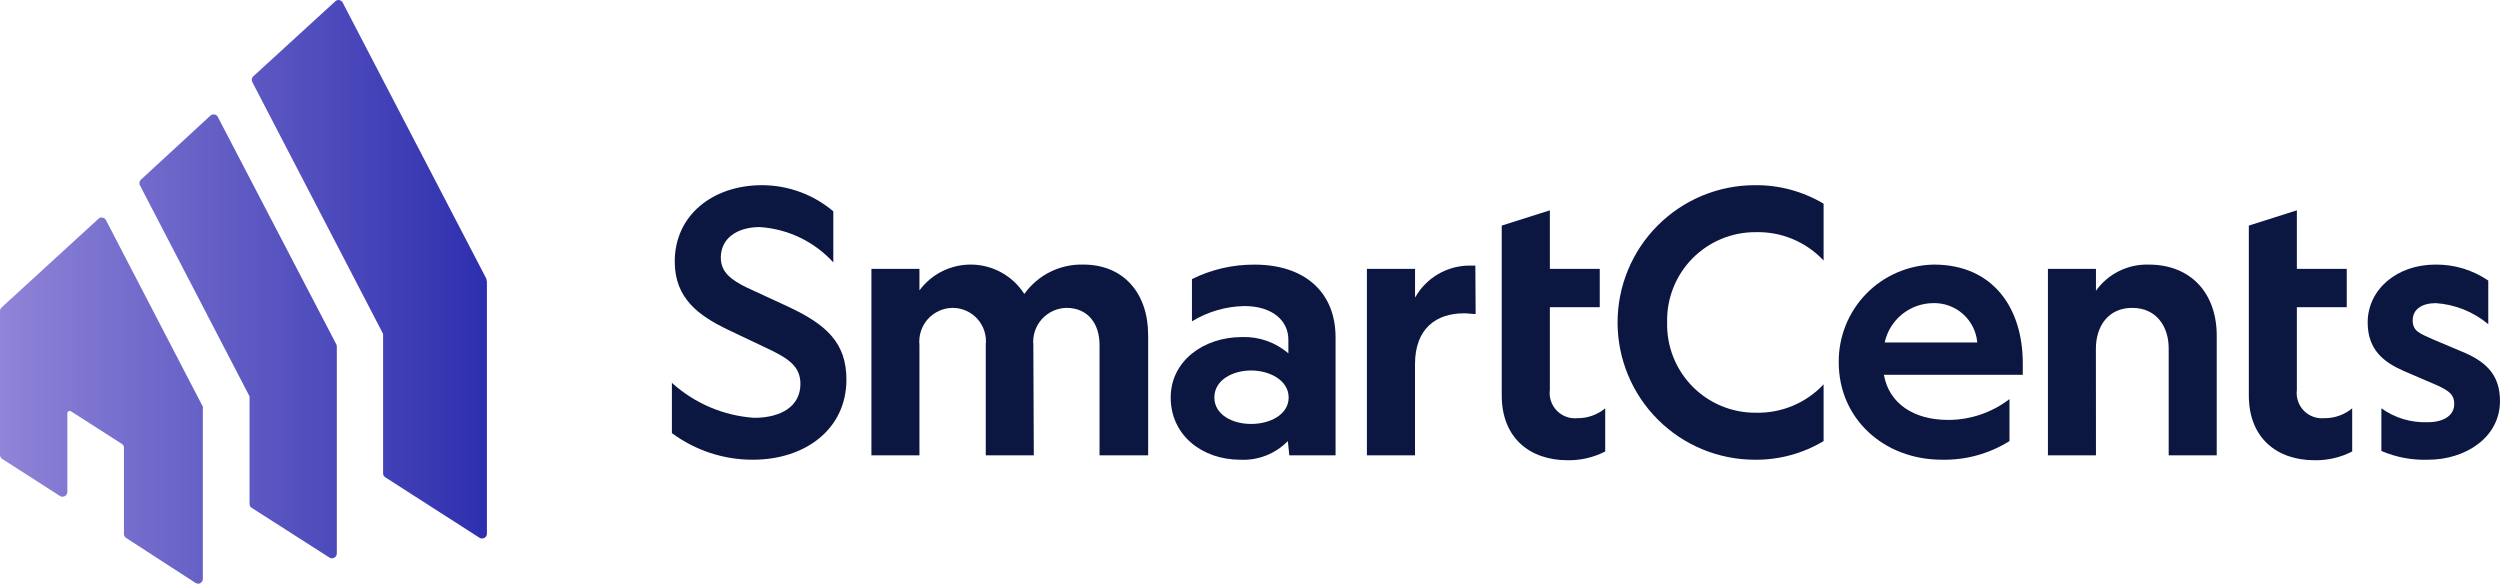 <svg width="200" height="47" viewBox="0 0 200 47" fill="none" xmlns="http://www.w3.org/2000/svg">
<path d="M60.334 33.425C62.491 33.425 64.034 32.499 64.034 30.712C64.034 29.351 63.108 28.731 61.784 28.064L58.238 26.379C55.932 25.268 53.979 23.898 53.979 20.925C53.979 17.225 57.007 14.814 60.97 14.814C63.055 14.819 65.072 15.56 66.664 16.907V20.99C65.142 19.325 63.035 18.313 60.784 18.166C59.006 18.166 57.664 19.036 57.664 20.61C57.664 21.777 58.507 22.388 59.673 22.971L63.001 24.509C66.084 25.944 67.714 27.398 67.714 30.37C67.714 34.324 64.427 36.777 60.233 36.777C57.899 36.785 55.626 36.038 53.752 34.647V30.625C55.568 32.273 57.887 33.26 60.334 33.425Z" fill="#0B1741"/>
<path d="M82.704 36.426H78.861V27.574C78.9 27.202 78.861 26.826 78.745 26.47C78.629 26.114 78.44 25.787 78.189 25.509C77.938 25.232 77.632 25.01 77.29 24.858C76.948 24.707 76.578 24.629 76.204 24.63C75.829 24.634 75.46 24.717 75.119 24.872C74.778 25.027 74.473 25.252 74.224 25.532C73.975 25.811 73.787 26.14 73.672 26.496C73.557 26.853 73.517 27.229 73.556 27.602V36.426H69.713V21.509H73.556V23.231C74.047 22.567 74.692 22.032 75.436 21.672C76.18 21.313 77 21.14 77.826 21.168C78.652 21.196 79.458 21.425 80.176 21.834C80.893 22.244 81.5 22.822 81.945 23.518C82.479 22.769 83.189 22.163 84.012 21.752C84.836 21.342 85.747 21.141 86.667 21.166C89.898 21.166 91.852 23.466 91.852 26.814V36.425H87.963V27.574C87.963 25.974 87.093 24.63 85.315 24.63C84.941 24.637 84.573 24.722 84.234 24.878C83.894 25.034 83.591 25.259 83.342 25.538C83.093 25.817 82.905 26.144 82.789 26.499C82.673 26.855 82.631 27.23 82.667 27.602L82.704 36.426Z" fill="#0B1741"/>
<path d="M103.027 35.287C102.533 35.792 101.938 36.186 101.28 36.443C100.622 36.7 99.918 36.814 99.212 36.778C96.212 36.778 93.656 34.852 93.656 31.797C93.656 28.908 96.249 26.964 99.369 26.964C100.723 26.919 102.044 27.385 103.069 28.27V27.17C103.069 25.651 101.791 24.485 99.55 24.485C98.069 24.512 96.621 24.934 95.356 25.707V22.327C96.912 21.555 98.628 21.159 100.365 21.17C104.356 21.17 106.846 23.355 106.846 26.994V36.429H103.146L103.027 35.287ZM100.092 29.639C98.573 29.639 97.148 30.426 97.148 31.796C97.148 33.166 98.574 33.916 100.092 33.916C101.61 33.916 103.092 33.166 103.092 31.796C103.092 30.426 101.574 29.639 100.092 29.639Z" fill="#0B1741"/>
<path d="M118.052 25.121C117.728 25.121 117.441 25.065 117.126 25.065C114.913 25.065 113.2 26.259 113.2 29.148V36.426H109.352V21.511H113.204V23.811C113.639 23.03 114.276 22.38 115.048 21.929C115.82 21.478 116.698 21.242 117.593 21.246H118.028L118.052 25.121Z" fill="#0B1741"/>
<path d="M126.176 33.455C126.993 33.467 127.787 33.187 128.417 32.665V36.119C127.489 36.594 126.459 36.834 125.417 36.819C122.389 36.819 120.139 35.041 120.139 31.634V18.047L123.989 16.825V21.51H127.98V24.575H123.989V31.186C123.95 31.486 123.979 31.791 124.074 32.078C124.169 32.365 124.327 32.627 124.537 32.845C124.747 33.062 125.002 33.23 125.286 33.336C125.569 33.442 125.873 33.482 126.174 33.455H126.176Z" fill="#0B1741"/>
<path d="M145.888 30.75V35.287C144.227 36.282 142.324 36.798 140.388 36.778C137.475 36.778 134.682 35.621 132.623 33.562C130.563 31.502 129.406 28.709 129.406 25.797C129.406 22.884 130.563 20.091 132.623 18.031C134.682 15.972 137.475 14.815 140.388 14.815C142.323 14.792 144.226 15.305 145.888 16.296V20.842C145.196 20.103 144.356 19.519 143.422 19.128C142.488 18.737 141.483 18.548 140.471 18.573C139.526 18.565 138.589 18.748 137.716 19.11C136.844 19.472 136.052 20.005 135.39 20.679C134.728 21.353 134.207 22.153 133.861 23.032C133.514 23.911 133.347 24.85 133.371 25.795C133.347 26.739 133.514 27.679 133.861 28.558C134.207 29.437 134.728 30.237 135.39 30.911C136.052 31.585 136.844 32.118 137.716 32.48C138.589 32.842 139.526 33.025 140.471 33.017C141.483 33.042 142.488 32.853 143.422 32.462C144.356 32.071 145.196 31.487 145.888 30.748V30.75Z" fill="#0B1741"/>
<path d="M154.711 21.167C159.433 21.167 161.822 24.63 161.822 29.056V29.982H150.711C151.118 32.282 153.1 33.593 155.841 33.593C157.619 33.597 159.349 33.01 160.758 31.926V35.287C159.145 36.297 157.272 36.815 155.369 36.778C150.684 36.778 147.1 33.478 147.1 29C147.076 26.953 147.862 24.98 149.289 23.512C150.715 22.044 152.665 21.201 154.711 21.167ZM150.776 27.398H158.183C158.105 26.518 157.693 25.701 157.032 25.116C156.371 24.53 155.51 24.221 154.627 24.25C153.724 24.263 152.852 24.581 152.152 25.152C151.453 25.724 150.967 26.515 150.775 27.398H150.776Z" fill="#0B1741"/>
<path d="M167.677 36.426H163.834V21.509H167.677V23.259C168.154 22.591 168.788 22.05 169.524 21.686C170.259 21.321 171.073 21.143 171.894 21.167C175.329 21.167 177.338 23.519 177.338 26.843V36.426H173.495V27.861C173.495 26.111 172.504 24.63 170.578 24.63C168.652 24.63 167.671 26.111 167.671 27.889L167.677 36.426Z" fill="#0B1741"/>
<path d="M185.934 33.455C186.751 33.467 187.546 33.187 188.175 32.665V36.119C187.247 36.594 186.217 36.834 185.175 36.819C182.147 36.819 179.906 35.041 179.906 31.634V18.047L183.749 16.825V21.51H187.74V24.575H183.749V31.186C183.711 31.486 183.74 31.791 183.835 32.078C183.929 32.365 184.088 32.627 184.297 32.845C184.507 33.062 184.763 33.23 185.046 33.336C185.33 33.442 185.633 33.482 185.934 33.455Z" fill="#0B1741"/>
<path d="M194.26 36.778C192.974 36.824 191.693 36.584 190.51 36.078V32.667C191.587 33.436 192.888 33.826 194.21 33.778C195.432 33.778 196.34 33.278 196.34 32.315C196.34 31.593 195.96 31.296 195.053 30.861L192.275 29.667C190.701 28.973 189.414 27.982 189.414 25.797C189.414 23.204 191.692 21.167 194.84 21.167C196.345 21.15 197.819 21.596 199.062 22.445V25.936C197.878 24.944 196.409 24.354 194.868 24.251C193.757 24.251 193.016 24.742 193.016 25.621C193.016 26.5 193.572 26.667 194.59 27.13L197.22 28.241C198.998 29.028 199.998 30.093 199.998 32.084C200 35 197.223 36.778 194.26 36.778Z" fill="#0B1741"/>
<path d="M26.9 27.537C26.929 27.591 26.945 27.651 26.946 27.713V44.278C26.946 44.346 26.927 44.413 26.892 44.472C26.857 44.531 26.806 44.579 26.746 44.611C26.689 44.647 26.623 44.667 26.556 44.667C26.489 44.667 26.423 44.647 26.366 44.611L20.139 40.63C20.086 40.596 20.042 40.55 20.011 40.495C19.98 40.44 19.964 40.378 19.963 40.315V31.71L11.194 14.824C11.156 14.75 11.144 14.665 11.159 14.583C11.174 14.501 11.215 14.426 11.277 14.37L16.833 9.25C16.877 9.212 16.929 9.184 16.985 9.168C17.041 9.152 17.099 9.148 17.157 9.157C17.214 9.167 17.269 9.19 17.315 9.225C17.362 9.26 17.4 9.305 17.426 9.357L26.9 27.537ZM38.937 22.352L27.417 0.21C27.39 0.159 27.352 0.114 27.305 0.08C27.259 0.045 27.205 0.021 27.148 0.01C27.091 -0.004 27.031 -0.002 26.974 0.014C26.917 0.03 26.865 0.061 26.824 0.103L20.259 6.11C20.199 6.167 20.159 6.243 20.145 6.324C20.132 6.407 20.146 6.491 20.185 6.564L30.648 26.71V37.87C30.647 37.933 30.663 37.996 30.694 38.051C30.725 38.106 30.77 38.153 30.824 38.185L38.37 43.028C38.429 43.061 38.496 43.078 38.565 43.078C38.633 43.078 38.7 43.061 38.759 43.028C38.818 42.995 38.867 42.946 38.901 42.888C38.935 42.829 38.953 42.763 38.953 42.695V22.528C38.946 22.465 38.924 22.404 38.888 22.352H38.937ZM9.759 35.518C9.807 35.549 9.847 35.591 9.874 35.642C9.901 35.692 9.916 35.748 9.916 35.805V42.722C9.915 42.785 9.931 42.848 9.962 42.903C9.993 42.958 10.038 43.005 10.092 43.037L15.648 46.637C15.709 46.672 15.778 46.691 15.848 46.693C15.913 46.697 15.977 46.681 16.033 46.647C16.092 46.614 16.141 46.565 16.175 46.507C16.209 46.448 16.227 46.382 16.227 46.314V32.71C16.241 32.652 16.241 32.592 16.227 32.534L8.472 17.602C8.444 17.55 8.404 17.506 8.356 17.472C8.308 17.439 8.252 17.417 8.194 17.408C8.138 17.395 8.079 17.397 8.024 17.413C7.969 17.429 7.919 17.46 7.879 17.501L0.12 24.602C0.045 24.675 0.002 24.775 0 24.88L0 36.389C0 36.453 0.016 36.517 0.047 36.573C0.078 36.63 0.122 36.678 0.176 36.713L4.806 39.685C4.865 39.719 4.932 39.737 5 39.737C5.069 39.737 5.136 39.719 5.195 39.685C5.254 39.652 5.303 39.603 5.337 39.545C5.371 39.486 5.389 39.42 5.389 39.352V33.046C5.389 33.002 5.407 32.959 5.438 32.928C5.469 32.897 5.512 32.879 5.556 32.879C5.583 32.87 5.612 32.87 5.639 32.879L9.759 35.518Z" fill="url(#paint0_linear_1_25353)"/>
<defs>
<linearGradient id="paint0_linear_1_25353" x1="0" y1="23.347" x2="38.953" y2="23.347" gradientUnits="userSpaceOnUse">
<stop stop-color="#8F84D8"/>
<stop offset="1" stop-color="#2E2FAE"/>
</linearGradient>
</defs>
</svg>
